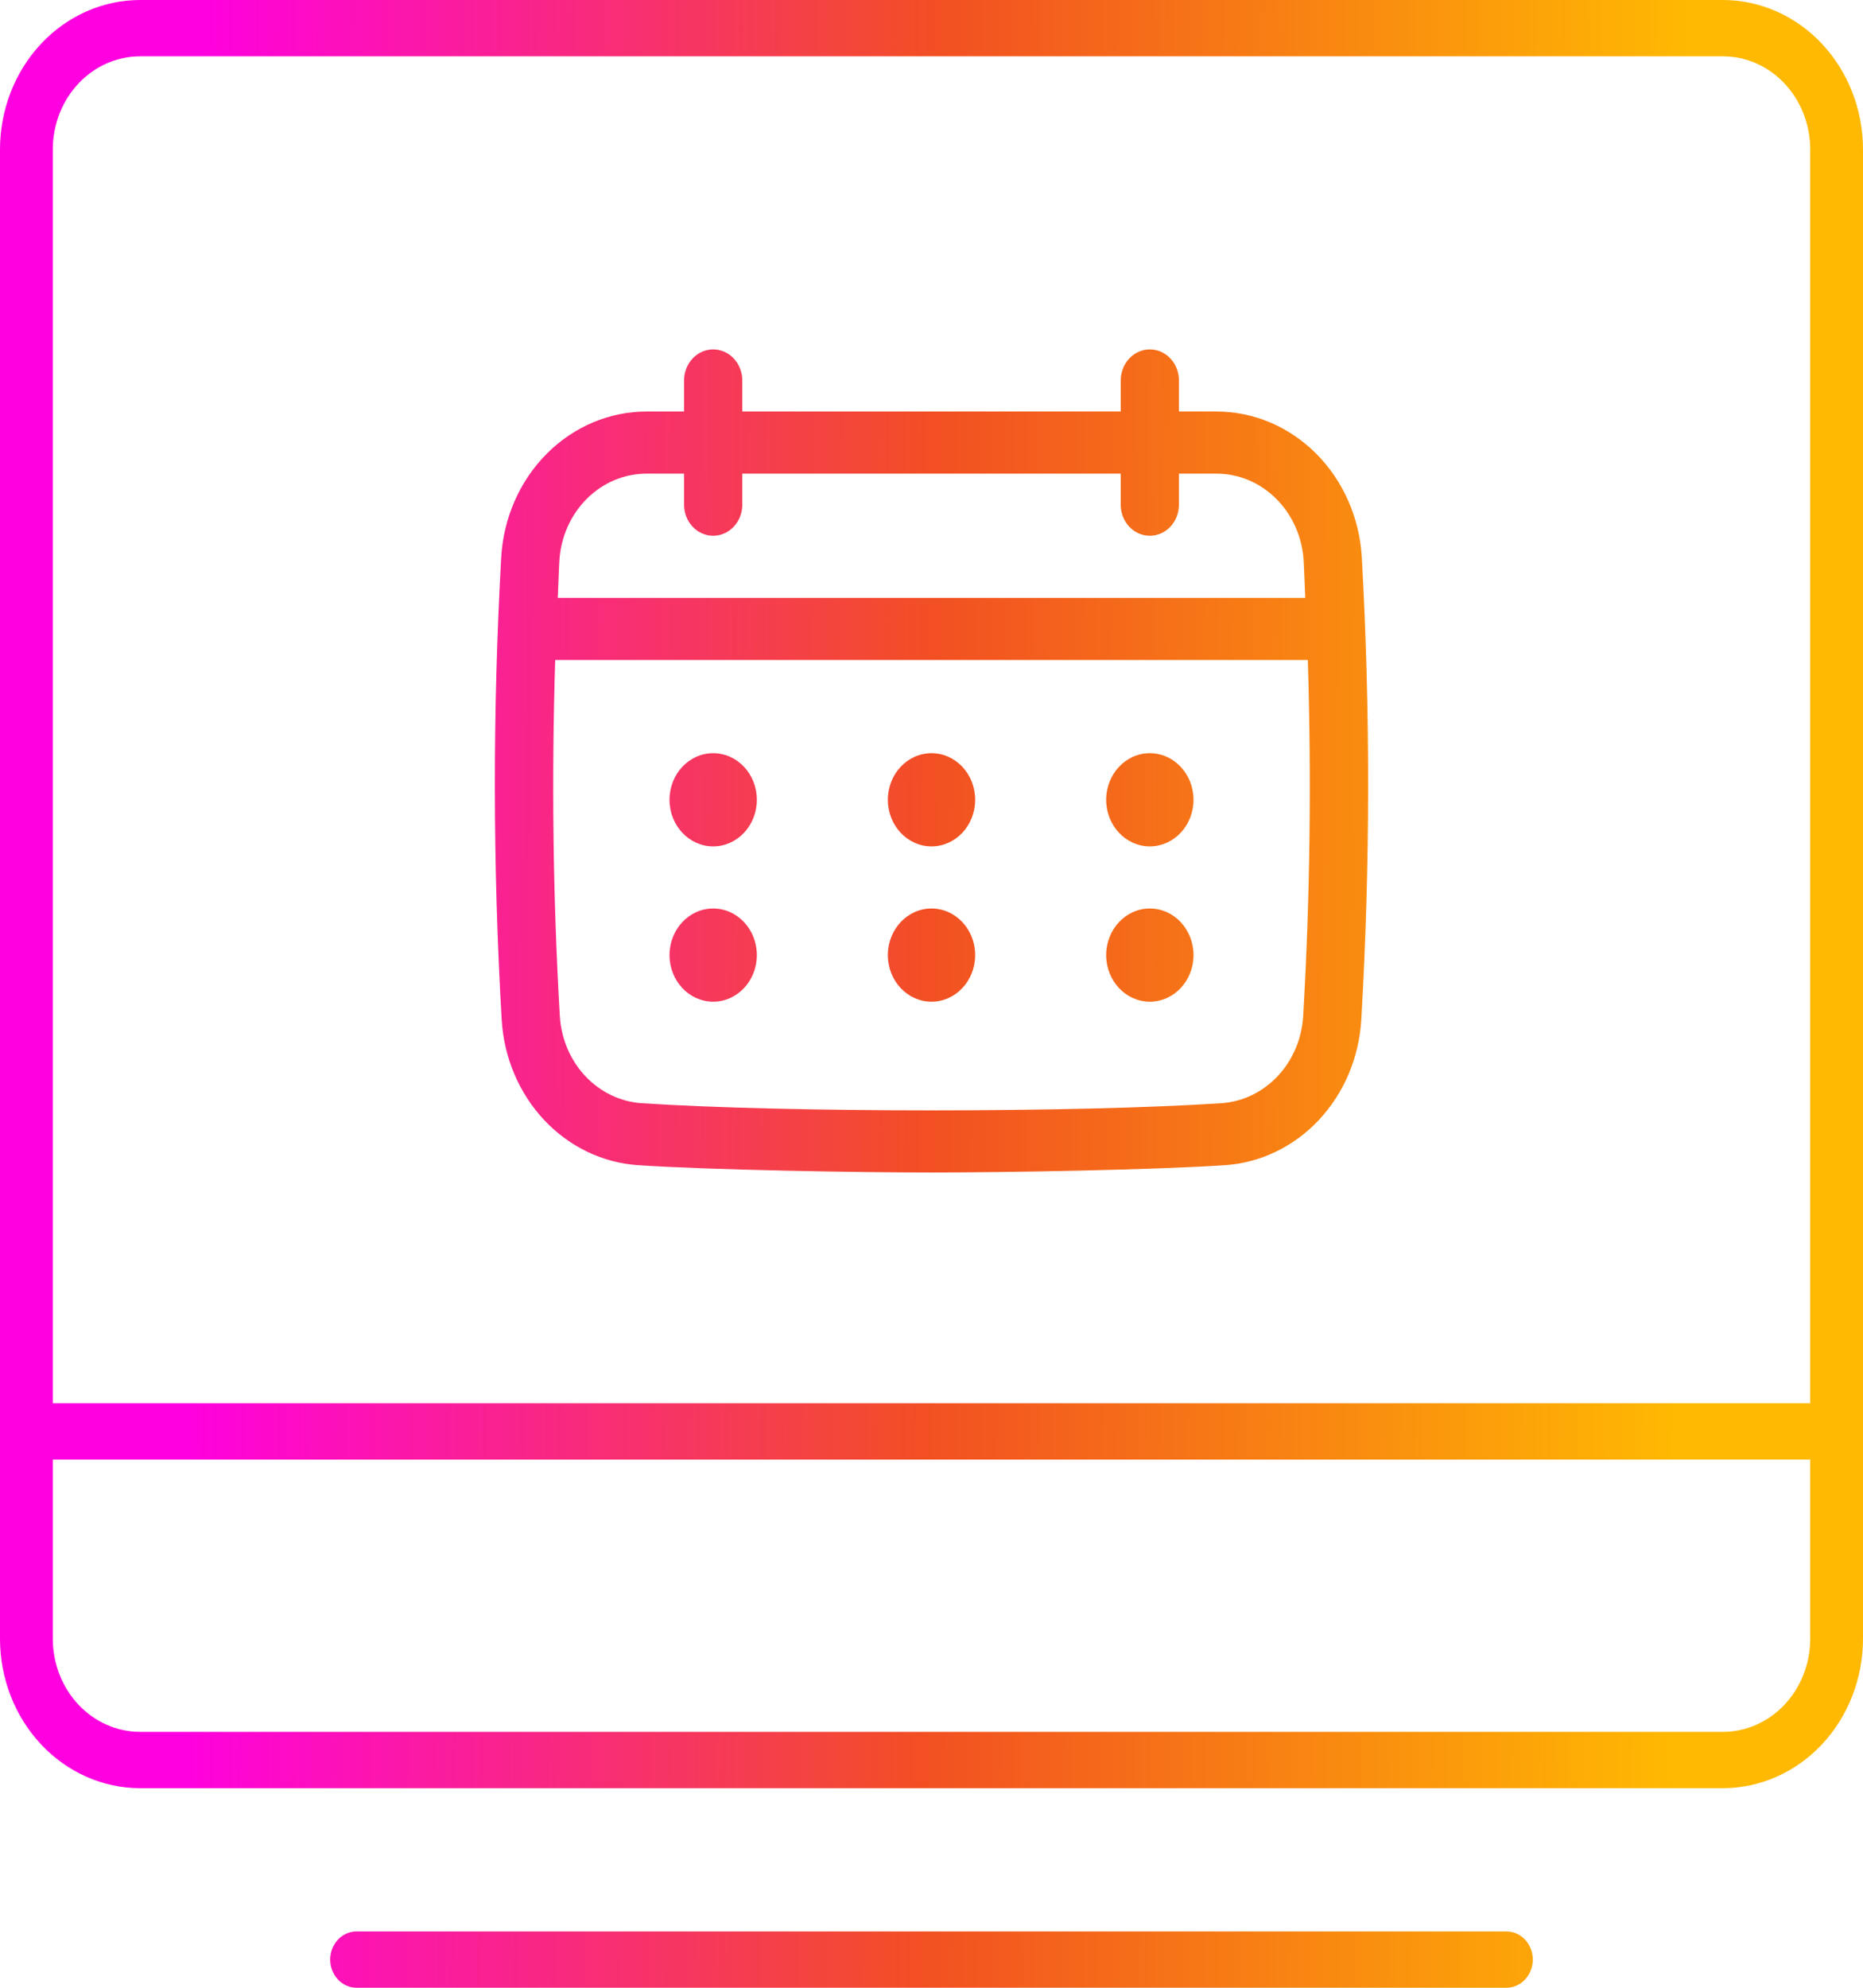 <svg width="150" height="160" viewBox="0 0 150 160" fill="none" xmlns="http://www.w3.org/2000/svg">
<path fill-rule="evenodd" clip-rule="evenodd" d="M138.729 0H11.27C8.282 0.004 5.417 1.271 3.305 3.525C1.192 5.779 0.003 8.835 0 12.022V131.914C0.003 135.101 1.192 138.157 3.305 140.411C5.418 142.665 8.282 143.932 11.27 143.936H138.729C141.718 143.932 144.582 142.665 146.695 140.411C148.808 138.157 149.997 135.101 150 131.914V12.022C149.997 8.835 148.808 5.779 146.695 3.525C144.582 1.271 141.718 0.004 138.729 0ZM145.749 120.403V131.914C145.747 133.899 145.007 135.803 143.691 137.205C142.375 138.609 140.59 139.399 138.729 139.402H11.27C9.409 139.399 7.625 138.609 6.309 137.205C4.993 135.803 4.253 133.899 4.251 131.914V117.488H145.749V120.403ZM145.749 110.038V112.954H4.251V12.022C4.253 10.037 4.993 8.134 6.309 6.73C7.625 5.326 9.409 4.537 11.27 4.534H138.729C140.591 4.537 142.375 5.326 143.691 6.73C145.007 8.134 145.747 10.037 145.749 12.022V110.038ZM121.289 155.466H28.711C28.147 155.466 27.607 155.705 27.208 156.13C26.809 156.555 26.585 157.132 26.585 157.732C26.585 158.334 26.809 158.911 27.208 159.335C27.607 159.761 28.147 160 28.711 160H121.289C121.853 160 122.393 159.761 122.792 159.335C123.191 158.911 123.415 158.334 123.415 157.732C123.415 157.132 123.191 156.555 122.792 156.13C122.393 155.705 121.853 155.466 121.289 155.466ZM105.967 36.511C108.142 38.687 109.457 41.666 109.646 44.841C110.34 57.248 110.326 69.688 109.605 82.094C109.423 85.132 108.21 87.996 106.191 90.149C104.173 92.302 101.488 93.596 98.639 93.789C92.741 94.18 80.941 94.375 75 94.375C69.059 94.375 57.259 94.181 51.36 93.788C48.511 93.595 45.826 92.301 43.807 90.147C41.789 87.994 40.575 85.13 40.394 82.091C39.674 69.687 39.661 57.247 40.356 44.841C40.543 41.666 41.859 38.687 44.034 36.51C46.209 34.333 49.08 33.123 52.062 33.125H55.078V30.625C55.078 29.962 55.325 29.326 55.765 28.857C56.204 28.388 56.8 28.125 57.422 28.125C58.044 28.125 58.64 28.388 59.079 28.857C59.519 29.326 59.766 29.962 59.766 30.625V33.125H90.236V30.625C90.236 29.962 90.483 29.326 90.923 28.857C91.362 28.388 91.958 28.125 92.58 28.125C93.201 28.125 93.798 28.388 94.237 28.857C94.677 29.326 94.924 29.962 94.924 30.625V33.125H97.939C100.922 33.123 103.792 34.334 105.967 36.511ZM102.88 86.614C104.091 85.323 104.819 83.604 104.927 81.781C105.482 72.281 105.595 62.677 105.3 53.125H44.702C44.406 62.672 44.52 72.277 45.074 81.781C45.182 83.605 45.91 85.323 47.121 86.615C48.332 87.906 49.944 88.683 51.653 88.799C63.257 89.568 86.745 89.568 98.35 88.799C100.059 88.683 101.669 87.906 102.88 86.614ZM59.079 42.393C58.64 42.862 58.044 43.125 57.422 43.125C56.8 43.125 56.204 42.862 55.765 42.393C55.325 41.924 55.078 41.288 55.078 40.625V38.125H52.062C50.274 38.121 48.553 38.845 47.247 40.148C45.942 41.451 45.151 43.236 45.036 45.139C45.005 45.706 44.984 46.275 44.963 46.844L44.963 46.845C44.948 47.272 44.932 47.7 44.912 48.126H105.091C105.072 47.715 105.057 47.303 105.042 46.892C105.02 46.307 104.999 45.722 104.967 45.139C104.851 43.236 104.061 41.451 102.755 40.148C101.45 38.845 99.727 38.121 97.939 38.125H94.922V40.625C94.922 41.288 94.675 41.924 94.235 42.393C93.796 42.862 93.2 43.125 92.578 43.125C91.957 43.125 91.36 42.862 90.921 42.393C90.481 41.924 90.234 41.288 90.234 40.625V38.125H59.766V40.625C59.766 41.288 59.519 41.924 59.079 42.393ZM57.422 68.128C59.363 68.128 60.938 66.448 60.938 64.377C60.938 62.306 59.363 60.627 57.422 60.627C55.48 60.627 53.906 62.306 53.906 64.377C53.906 66.448 55.48 68.128 57.422 68.128ZM78.516 64.377C78.516 66.448 76.942 68.128 75.001 68.128C73.059 68.128 71.485 66.448 71.485 64.377C71.485 62.306 73.059 60.627 75.001 60.627C76.942 60.627 78.516 62.306 78.516 64.377ZM57.422 80.629C59.363 80.629 60.938 78.949 60.938 76.878C60.938 74.807 59.363 73.128 57.422 73.128C55.48 73.128 53.906 74.807 53.906 76.878C53.906 78.949 55.48 80.629 57.422 80.629ZM96.096 64.377C96.096 66.448 94.521 68.128 92.58 68.128C90.638 68.128 89.064 66.448 89.064 64.377C89.064 62.306 90.638 60.627 92.58 60.627C94.521 60.627 96.096 62.306 96.096 64.377ZM92.58 80.629C94.521 80.629 96.096 78.949 96.096 76.878C96.096 74.807 94.521 73.128 92.58 73.128C90.638 73.128 89.064 74.807 89.064 76.878C89.064 78.949 90.638 80.629 92.58 80.629ZM78.516 76.878C78.516 78.949 76.942 80.629 75.001 80.629C73.059 80.629 71.485 78.949 71.485 76.878C71.485 74.807 73.059 73.128 75.001 73.128C76.942 73.128 78.516 74.807 78.516 76.878Z" fill="url(#paint0_linear_1109_301)"/>
<defs>
<linearGradient id="paint0_linear_1109_301" x1="150.003" y1="98.907" x2="-0.002" y2="97.37" gradientUnits="userSpaceOnUse">
<stop offset="0.1" stop-color="#FFB902"/>
<stop offset="0.5" stop-color="#F25022"/>
<stop offset="0.9" stop-color="#FF00E1"/>
</linearGradient>
</defs>
</svg>
